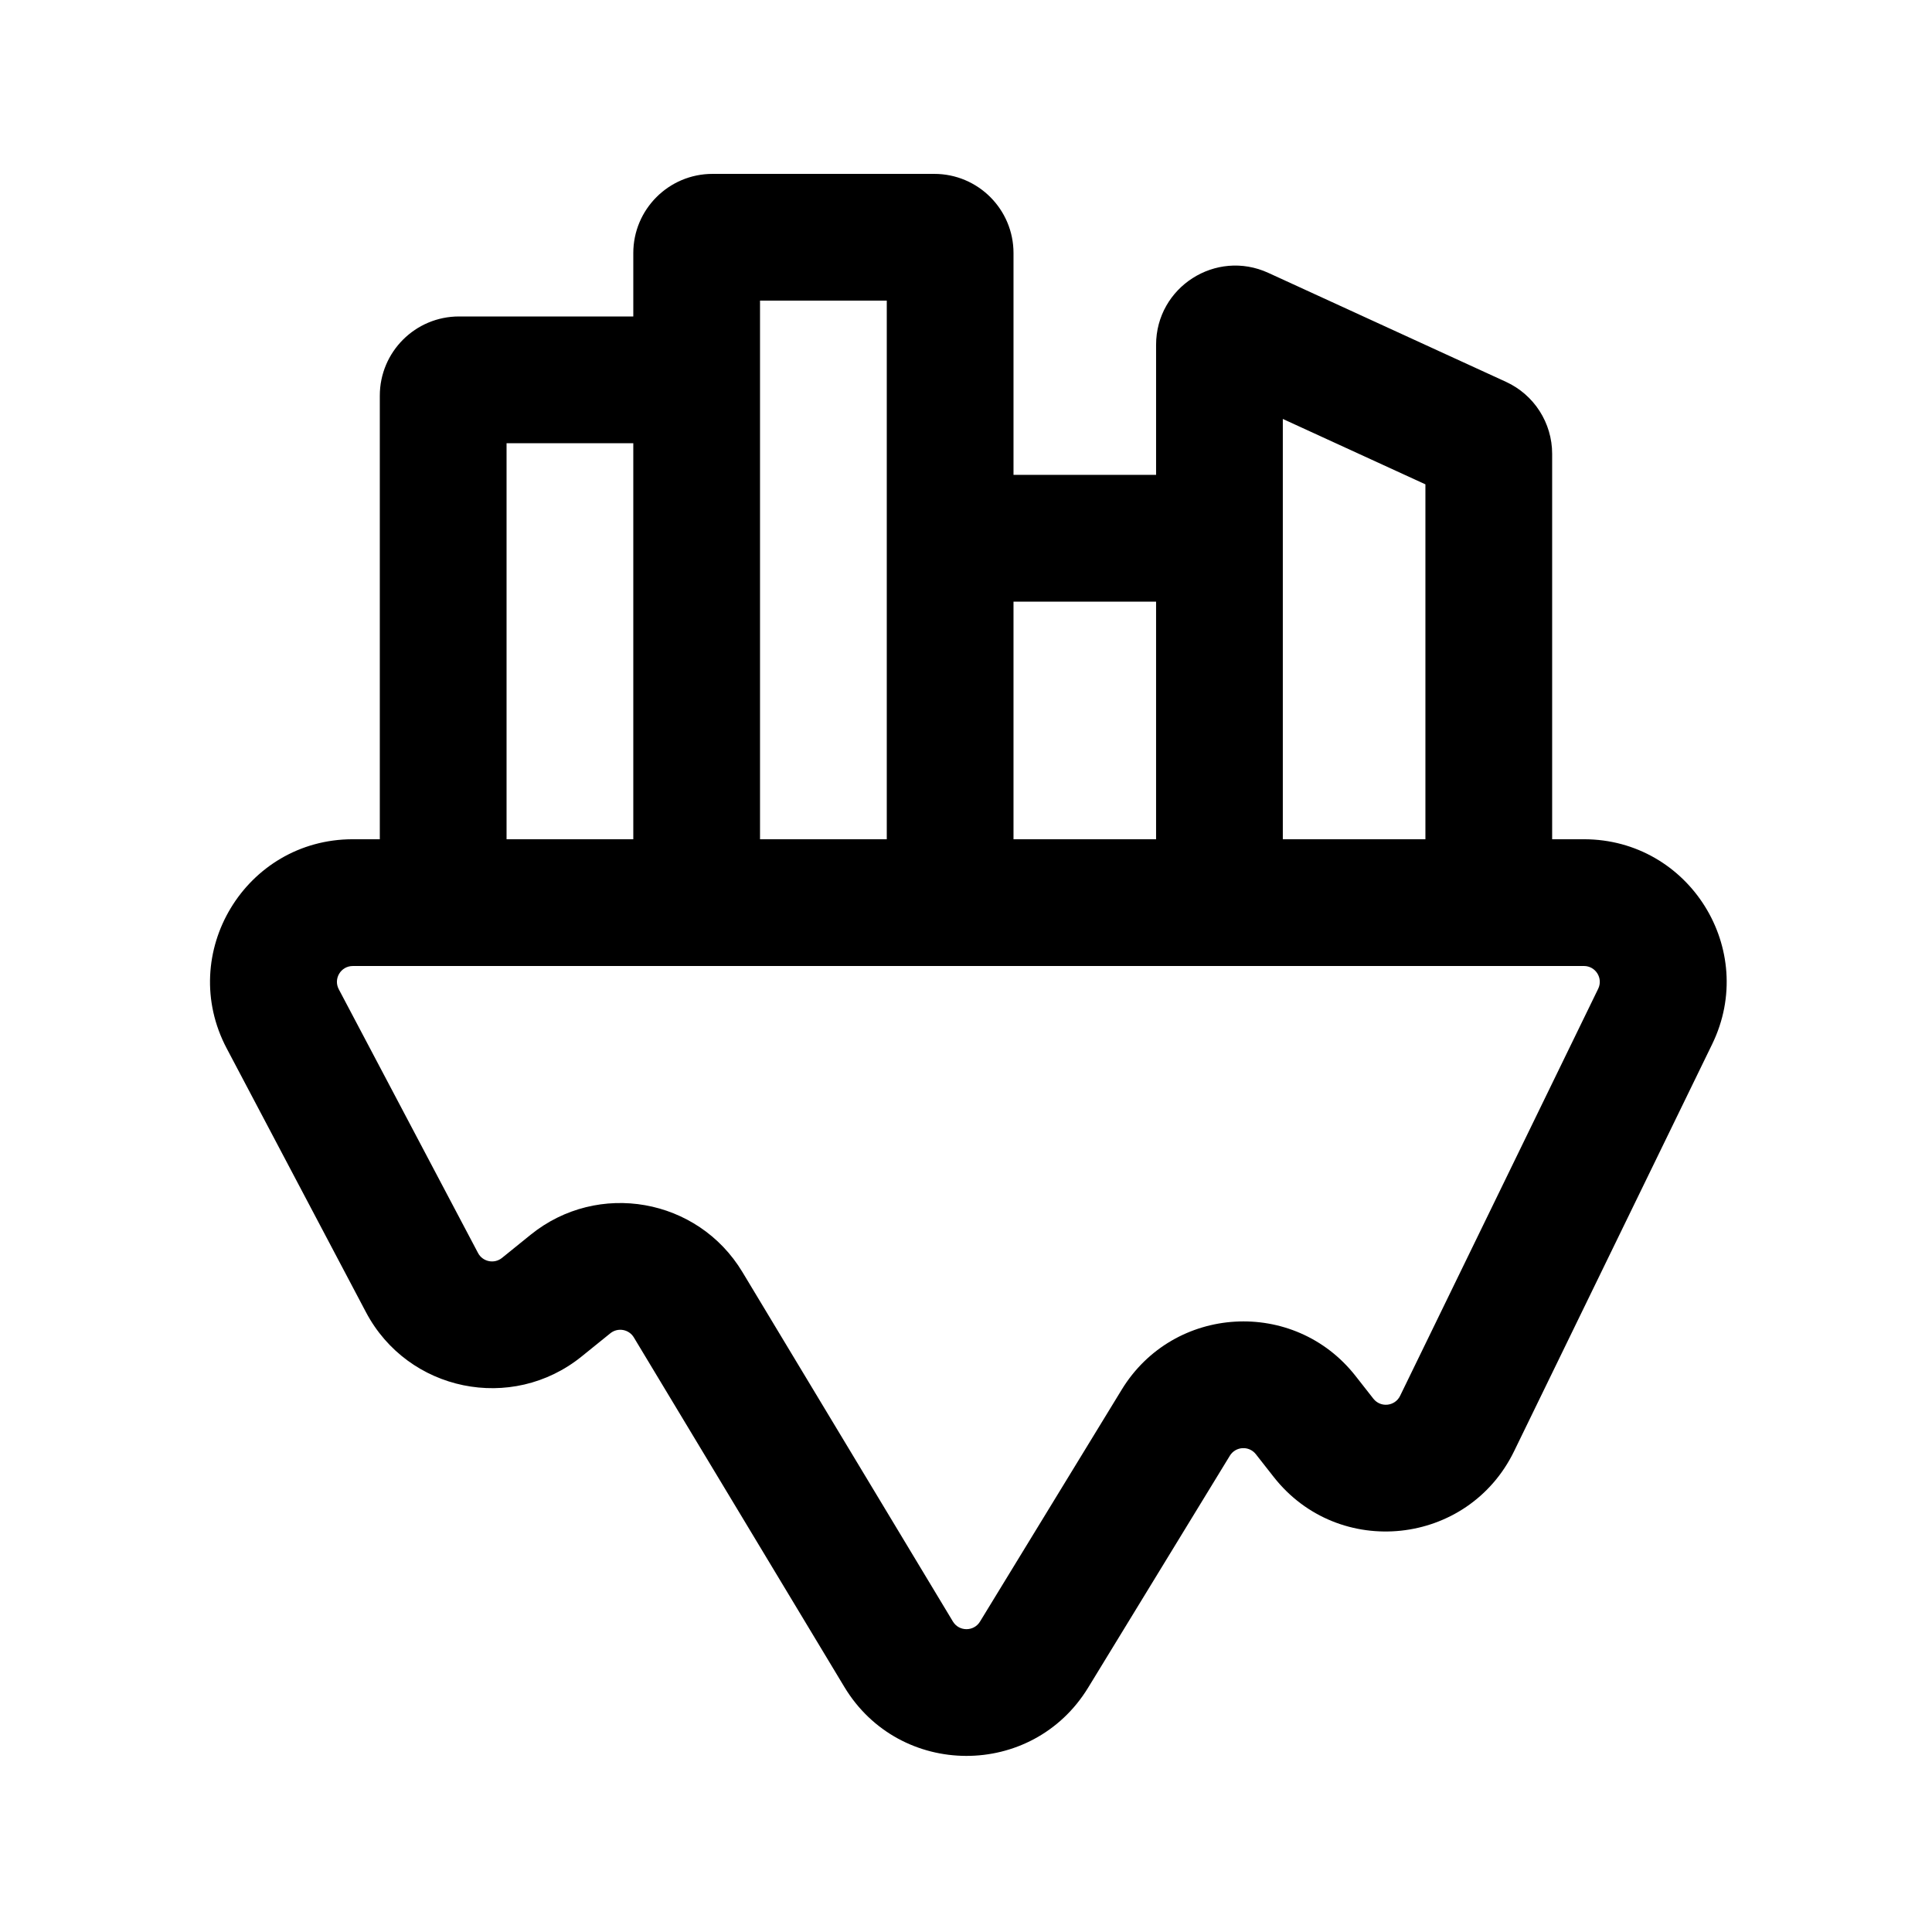 <?xml version="1.0" encoding="UTF-8"?>
<!-- Uploaded to: SVG Find, www.svgrepo.com, Generator: SVG Find Mixer Tools -->
<svg fill="#000000" width="800px" height="800px" version="1.1" viewBox="144 144 512 512" xmlns="http://www.w3.org/2000/svg">
 <path d="m412.59 211.07v58.777h37.785v-34.453c0-15.301 15.836-25.461 29.742-19.082l62.977 28.875c7.461 3.422 12.242 10.875 12.242 19.082v102.14h8.422c27.91 0 46.191 29.223 33.977 54.32l-52.496 107.88c-12.215 25.098-46.492 28.746-63.711 6.777l-4.715-6.008c-1.805-2.305-5.359-2.098-6.887 0.398l-37.559 61.473c-14.789 24.199-49.977 24.09-64.613-0.207l-55.777-92.609c-1.312-2.184-4.254-2.699-6.234-1.098l-7.594 6.137c-18.504 14.961-46.062 9.301-57.172-11.742l-36.898-69.891c-13.289-25.164 4.957-55.43 33.414-55.43h7.16v-117.55c0-11.594 9.398-20.992 20.992-20.992h46.184v-16.793c0-11.594 9.398-20.992 20.992-20.992h58.777c11.594 0 20.992 9.398 20.992 20.992zm-67.176 12.594h33.59v142.75h-33.59zm-107.92 176.34c-3.164 0-5.191 3.359-3.715 6.156l36.902 69.895c1.234 2.336 4.297 2.965 6.352 1.305l7.594-6.141c17.832-14.414 44.293-9.754 56.125 9.891l55.777 92.605c1.625 2.699 5.535 2.715 7.18 0.027l37.559-61.473c13.746-22.492 45.715-24.355 61.98-3.609l4.711 6.008c1.914 2.441 5.723 2.035 7.082-0.754l52.496-107.88c1.355-2.789-0.676-6.035-3.777-6.035zm212.88-33.59v-62.977h-37.785v62.977zm71.375 0v-94.059l-37.789-17.328v111.39zm-209.92 0v-104.96h-33.586v104.96z" fill-rule="evenodd"/>
</svg>